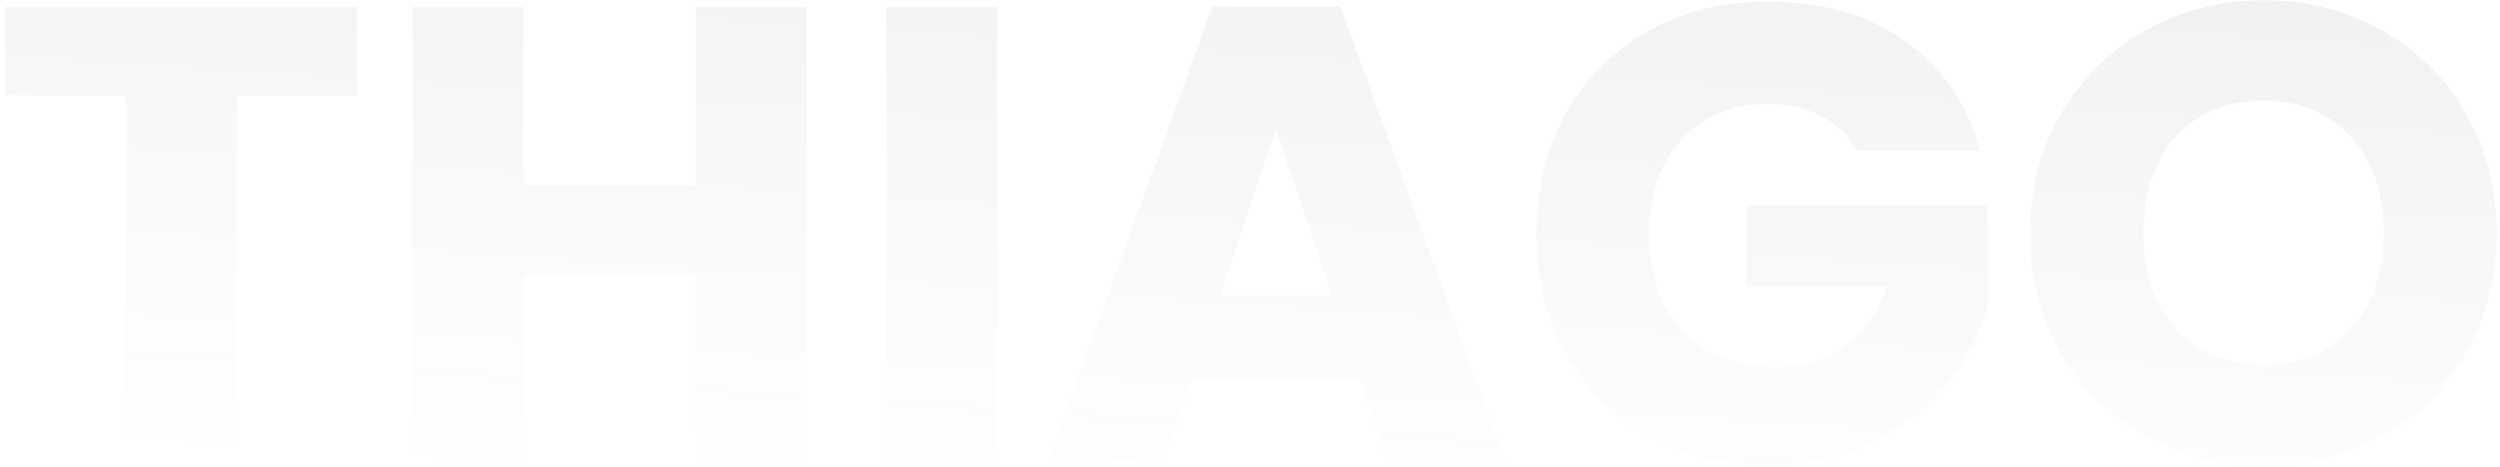 <svg xmlns="http://www.w3.org/2000/svg" width="482" height="90" viewBox="0 0 482 90" fill="none"><path d="M68.829 1.307V18.421H45.594V89H24.233V18.421H0.998V1.307H68.829ZM155.501 1.307V89H134.139V52.898H100.911V89H79.55V1.307H100.911V35.66H134.139V1.307H155.501ZM192.282 1.307V89H170.921V1.307H192.282ZM262.352 73.51H229.624L224.377 89H202.016L233.746 1.307H258.48L290.209 89H267.599L262.352 73.51ZM256.856 57.021L245.988 24.916L235.245 57.021H256.856ZM358.079 29.039C356.496 26.124 354.206 23.917 351.208 22.418C348.293 20.836 344.837 20.045 340.84 20.045C333.927 20.045 328.389 22.335 324.225 26.915C320.061 31.412 317.979 37.45 317.979 45.029C317.979 53.107 320.145 59.436 324.475 64.016C328.889 68.513 334.927 70.762 342.589 70.762C347.835 70.762 352.249 69.429 355.83 66.764C359.494 64.099 362.159 60.269 363.825 55.272H336.717V39.532H383.187V59.394C381.605 64.724 378.898 69.679 375.068 74.26C371.32 78.84 366.531 82.546 360.702 85.377C354.872 88.209 348.293 89.625 340.965 89.625C332.304 89.625 324.559 87.751 317.73 84.003C310.984 80.172 305.696 74.884 301.865 68.138C298.117 61.393 296.244 53.69 296.244 45.029C296.244 36.367 298.117 28.664 301.865 21.918C305.696 15.089 310.984 9.801 317.73 6.054C324.475 2.223 332.179 0.307 340.84 0.307C351.333 0.307 360.16 2.847 367.323 7.927C374.568 13.008 379.356 20.045 381.688 29.039H358.079ZM436.493 89.874C428.248 89.874 420.67 87.959 413.757 84.128C406.928 80.297 401.474 74.967 397.393 68.138C393.396 61.226 391.397 53.481 391.397 44.904C391.397 36.326 393.396 28.622 397.393 21.794C401.474 14.965 406.928 9.635 413.757 5.804C420.67 1.973 428.248 0.058 436.493 0.058C444.737 0.058 452.274 1.973 459.103 5.804C466.015 9.635 471.428 14.965 475.342 21.794C479.34 28.622 481.339 36.326 481.339 44.904C481.339 53.481 479.34 61.226 475.342 68.138C471.345 74.967 465.932 80.297 459.103 84.128C452.274 87.959 444.737 89.874 436.493 89.874ZM436.493 70.387C443.488 70.387 449.068 68.055 453.232 63.392C457.479 58.728 459.603 52.565 459.603 44.904C459.603 37.158 457.479 30.996 453.232 26.416C449.068 21.752 443.488 19.42 436.493 19.42C429.414 19.42 423.751 21.71 419.504 26.291C415.34 30.871 413.258 37.075 413.258 44.904C413.258 52.648 415.34 58.853 419.504 63.517C423.751 68.097 429.414 70.387 436.493 70.387Z" fill="url(#paint0_linear_44_74)"></path><defs><linearGradient id="paint0_linear_44_74" x1="248.127" y1="-54.95" x2="236.36" y2="123.628" gradientUnits="userSpaceOnUse"><stop offset="0.078" stop-opacity="0.07"></stop><stop offset="0.88" stop-color="#1F3B79" stop-opacity="0"></stop></linearGradient></defs></svg>